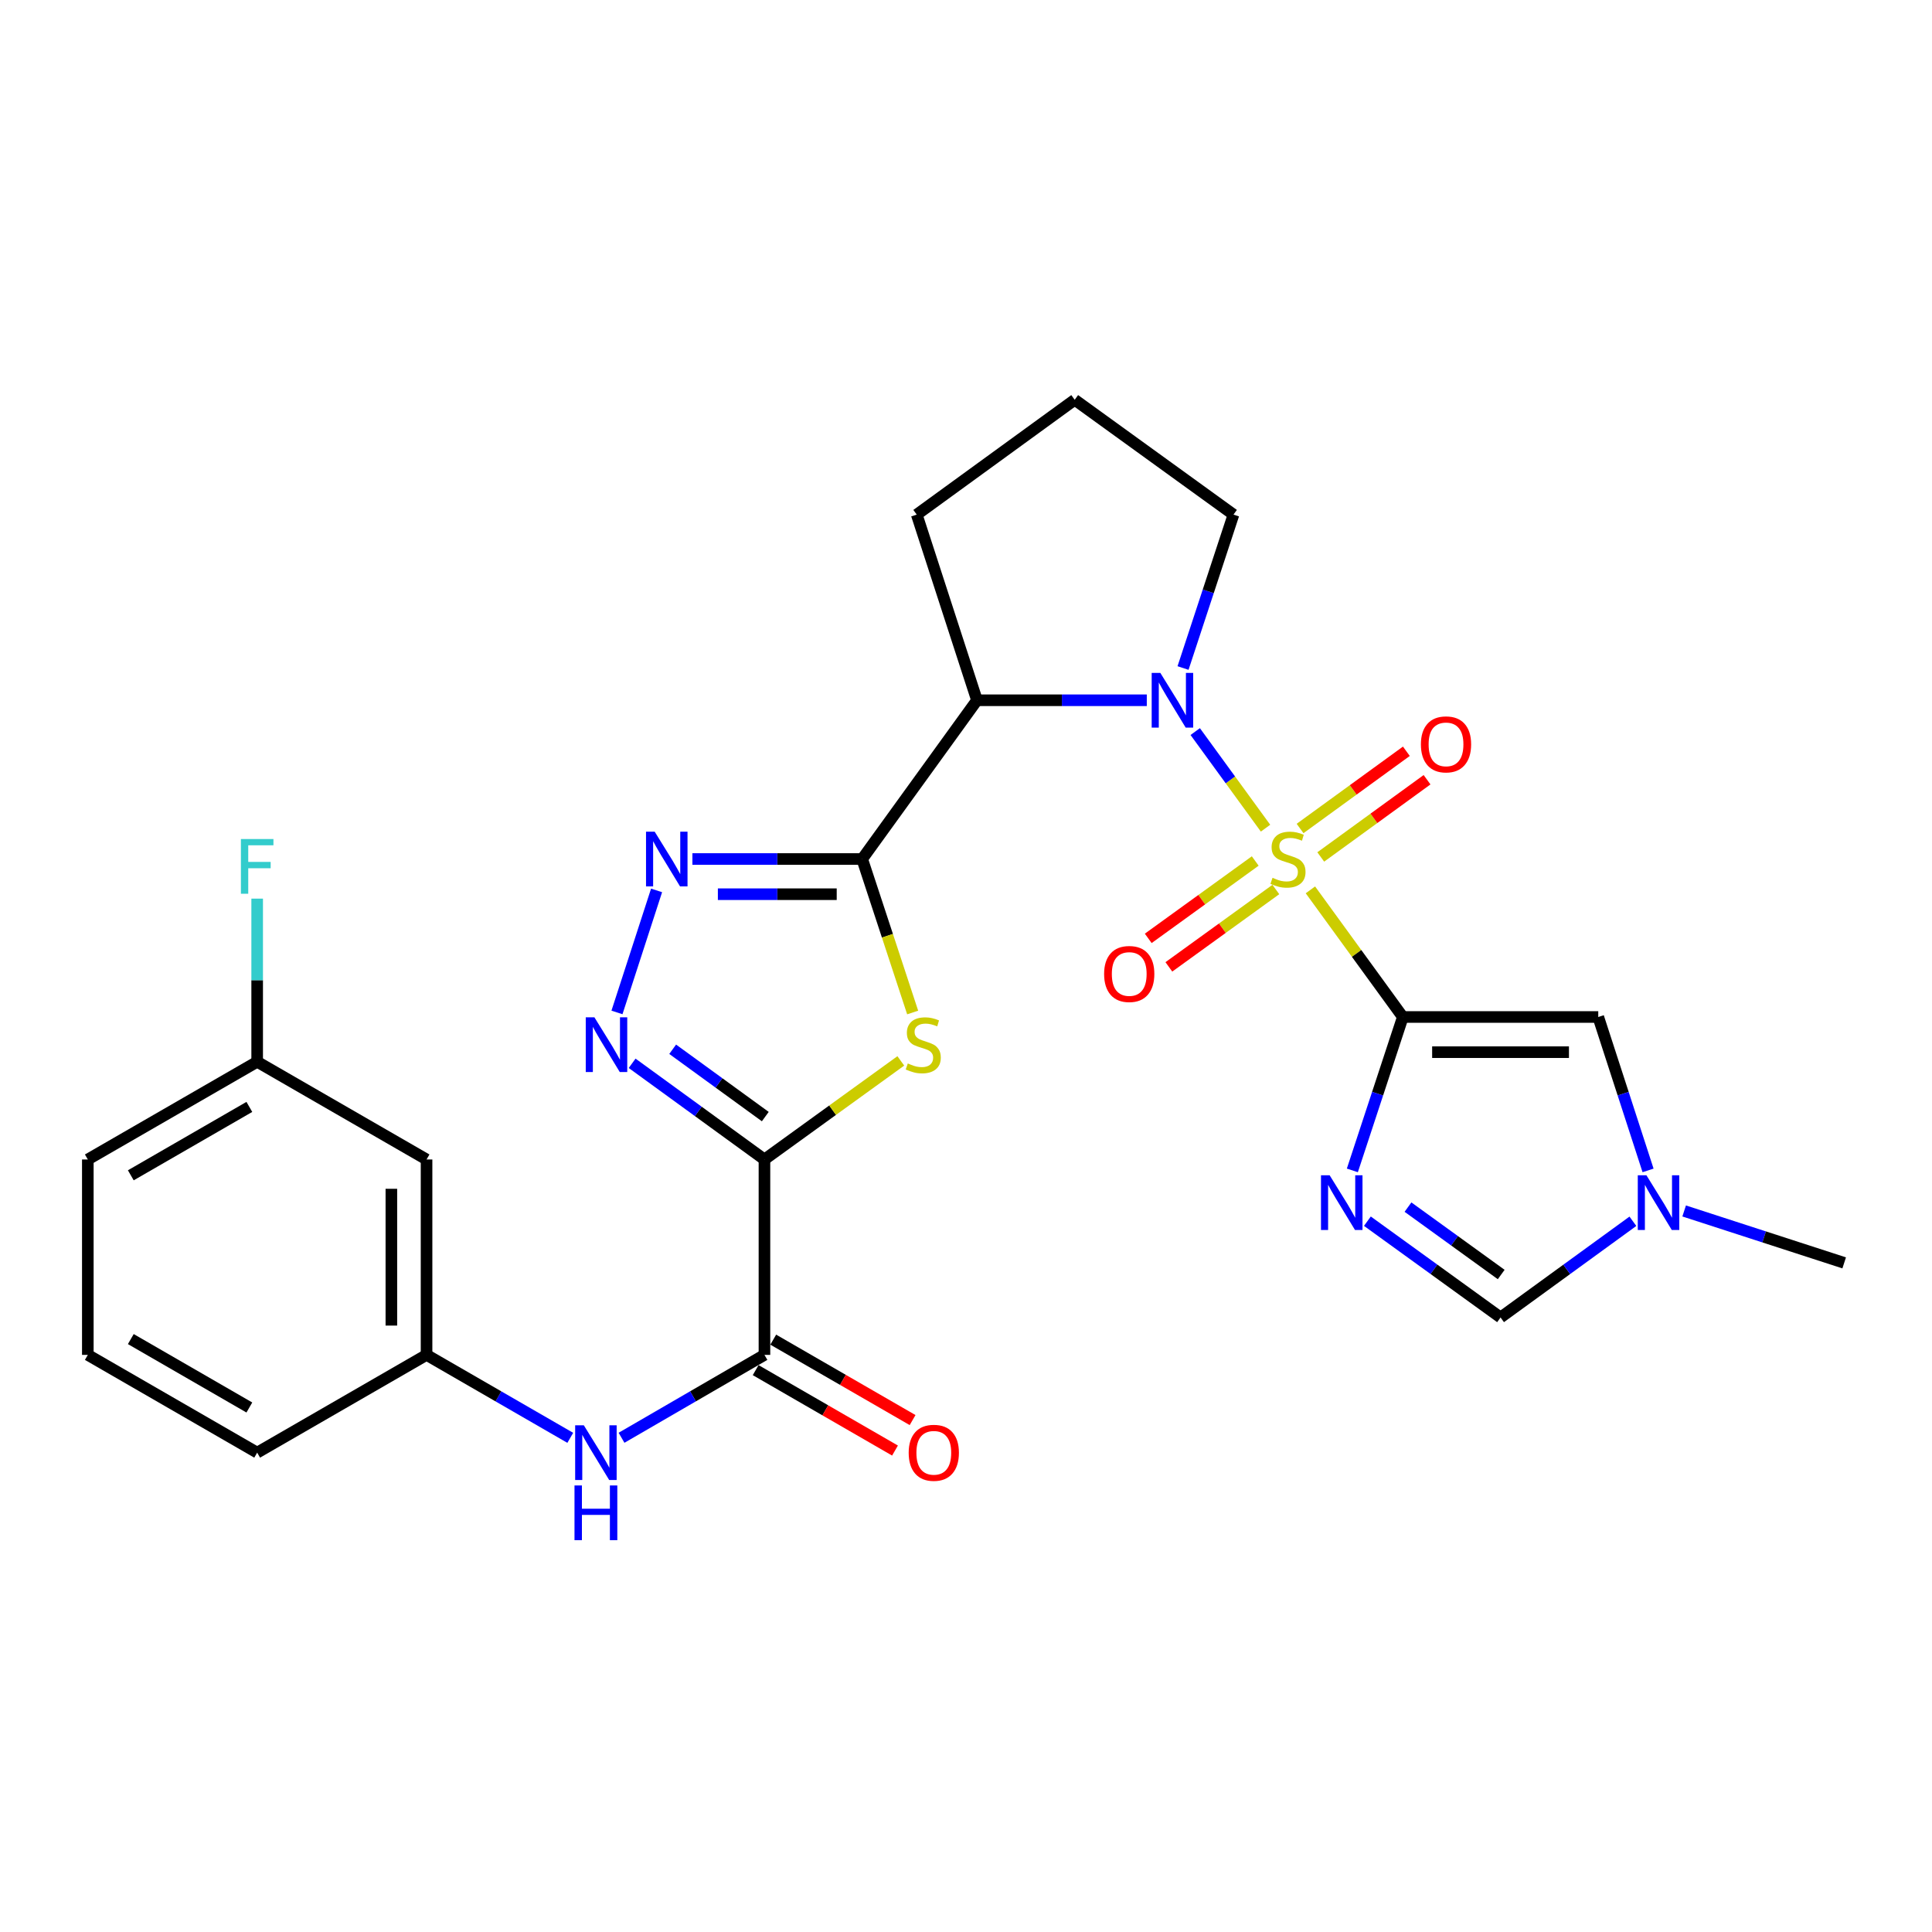 <?xml version='1.0' encoding='iso-8859-1'?>
<svg version='1.1' baseProfile='full'
              xmlns='http://www.w3.org/2000/svg'
                      xmlns:rdkit='http://www.rdkit.org/xml'
                      xmlns:xlink='http://www.w3.org/1999/xlink'
                  xml:space='preserve'
width='1000px' height='1000px' viewBox='0 0 1000 1000'>
<!-- END OF HEADER -->
<rect style='opacity:1.0;fill:#FFFFFF;stroke:none' width='1000' height='1000' x='0' y='0'> </rect>
<path class='bond-0' d='M 678.266,460.593 L 702.185,493.493' style='fill:none;fill-rule:evenodd;stroke:#CCCC00;stroke-width:6px;stroke-linecap:butt;stroke-linejoin:miter;stroke-opacity:1' />
<path class='bond-0' d='M 702.185,493.493 L 726.104,526.393' style='fill:none;fill-rule:evenodd;stroke:#000000;stroke-width:6px;stroke-linecap:butt;stroke-linejoin:miter;stroke-opacity:1' />
<path class='bond-1' d='M 655.038,428.661 L 636.842,403.662' style='fill:none;fill-rule:evenodd;stroke:#CCCC00;stroke-width:6px;stroke-linecap:butt;stroke-linejoin:miter;stroke-opacity:1' />
<path class='bond-1' d='M 636.842,403.662 L 618.646,378.663' style='fill:none;fill-rule:evenodd;stroke:#0000FF;stroke-width:6px;stroke-linecap:butt;stroke-linejoin:miter;stroke-opacity:1' />
<path class='bond-14' d='M 683.619,443.562 L 711.129,423.576' style='fill:none;fill-rule:evenodd;stroke:#CCCC00;stroke-width:6px;stroke-linecap:butt;stroke-linejoin:miter;stroke-opacity:1' />
<path class='bond-14' d='M 711.129,423.576 L 738.639,403.59' style='fill:none;fill-rule:evenodd;stroke:#FF0000;stroke-width:6px;stroke-linecap:butt;stroke-linejoin:miter;stroke-opacity:1' />
<path class='bond-14' d='M 672.914,428.827 L 700.424,408.841' style='fill:none;fill-rule:evenodd;stroke:#CCCC00;stroke-width:6px;stroke-linecap:butt;stroke-linejoin:miter;stroke-opacity:1' />
<path class='bond-14' d='M 700.424,408.841 L 727.934,388.855' style='fill:none;fill-rule:evenodd;stroke:#FF0000;stroke-width:6px;stroke-linecap:butt;stroke-linejoin:miter;stroke-opacity:1' />
<path class='bond-15' d='M 649.707,445.648 L 622.018,465.672' style='fill:none;fill-rule:evenodd;stroke:#CCCC00;stroke-width:6px;stroke-linecap:butt;stroke-linejoin:miter;stroke-opacity:1' />
<path class='bond-15' d='M 622.018,465.672 L 594.328,485.697' style='fill:none;fill-rule:evenodd;stroke:#FF0000;stroke-width:6px;stroke-linecap:butt;stroke-linejoin:miter;stroke-opacity:1' />
<path class='bond-15' d='M 660.38,460.406 L 632.691,480.431' style='fill:none;fill-rule:evenodd;stroke:#CCCC00;stroke-width:6px;stroke-linecap:butt;stroke-linejoin:miter;stroke-opacity:1' />
<path class='bond-15' d='M 632.691,480.431 L 605.001,500.455' style='fill:none;fill-rule:evenodd;stroke:#FF0000;stroke-width:6px;stroke-linecap:butt;stroke-linejoin:miter;stroke-opacity:1' />
<path class='bond-5' d='M 726.104,526.393 L 713.04,566.095' style='fill:none;fill-rule:evenodd;stroke:#000000;stroke-width:6px;stroke-linecap:butt;stroke-linejoin:miter;stroke-opacity:1' />
<path class='bond-5' d='M 713.04,566.095 L 699.976,605.798' style='fill:none;fill-rule:evenodd;stroke:#0000FF;stroke-width:6px;stroke-linecap:butt;stroke-linejoin:miter;stroke-opacity:1' />
<path class='bond-10' d='M 726.104,526.393 L 827.257,526.393' style='fill:none;fill-rule:evenodd;stroke:#000000;stroke-width:6px;stroke-linecap:butt;stroke-linejoin:miter;stroke-opacity:1' />
<path class='bond-10' d='M 741.277,544.606 L 812.084,544.606' style='fill:none;fill-rule:evenodd;stroke:#000000;stroke-width:6px;stroke-linecap:butt;stroke-linejoin:miter;stroke-opacity:1' />
<path class='bond-6' d='M 593.58,362.456 L 549.633,362.456' style='fill:none;fill-rule:evenodd;stroke:#0000FF;stroke-width:6px;stroke-linecap:butt;stroke-linejoin:miter;stroke-opacity:1' />
<path class='bond-6' d='M 549.633,362.456 L 505.686,362.456' style='fill:none;fill-rule:evenodd;stroke:#000000;stroke-width:6px;stroke-linecap:butt;stroke-linejoin:miter;stroke-opacity:1' />
<path class='bond-19' d='M 612.337,345.767 L 625.393,306.065' style='fill:none;fill-rule:evenodd;stroke:#0000FF;stroke-width:6px;stroke-linecap:butt;stroke-linejoin:miter;stroke-opacity:1' />
<path class='bond-19' d='M 625.393,306.065 L 638.449,266.362' style='fill:none;fill-rule:evenodd;stroke:#000000;stroke-width:6px;stroke-linecap:butt;stroke-linejoin:miter;stroke-opacity:1' />
<path class='bond-2' d='M 446.262,444.627 L 505.686,362.456' style='fill:none;fill-rule:evenodd;stroke:#000000;stroke-width:6px;stroke-linecap:butt;stroke-linejoin:miter;stroke-opacity:1' />
<path class='bond-4' d='M 446.262,444.627 L 459.328,484.349' style='fill:none;fill-rule:evenodd;stroke:#000000;stroke-width:6px;stroke-linecap:butt;stroke-linejoin:miter;stroke-opacity:1' />
<path class='bond-4' d='M 459.328,484.349 L 472.395,524.072' style='fill:none;fill-rule:evenodd;stroke:#CCCC00;stroke-width:6px;stroke-linecap:butt;stroke-linejoin:miter;stroke-opacity:1' />
<path class='bond-8' d='M 446.262,444.627 L 402.324,444.627' style='fill:none;fill-rule:evenodd;stroke:#000000;stroke-width:6px;stroke-linecap:butt;stroke-linejoin:miter;stroke-opacity:1' />
<path class='bond-8' d='M 402.324,444.627 L 358.387,444.627' style='fill:none;fill-rule:evenodd;stroke:#0000FF;stroke-width:6px;stroke-linecap:butt;stroke-linejoin:miter;stroke-opacity:1' />
<path class='bond-8' d='M 433.08,462.84 L 402.324,462.84' style='fill:none;fill-rule:evenodd;stroke:#000000;stroke-width:6px;stroke-linecap:butt;stroke-linejoin:miter;stroke-opacity:1' />
<path class='bond-8' d='M 402.324,462.84 L 371.569,462.84' style='fill:none;fill-rule:evenodd;stroke:#0000FF;stroke-width:6px;stroke-linecap:butt;stroke-linejoin:miter;stroke-opacity:1' />
<path class='bond-3' d='M 395.68,600.146 L 430.968,574.632' style='fill:none;fill-rule:evenodd;stroke:#000000;stroke-width:6px;stroke-linecap:butt;stroke-linejoin:miter;stroke-opacity:1' />
<path class='bond-3' d='M 430.968,574.632 L 466.256,549.119' style='fill:none;fill-rule:evenodd;stroke:#CCCC00;stroke-width:6px;stroke-linecap:butt;stroke-linejoin:miter;stroke-opacity:1' />
<path class='bond-9' d='M 395.68,600.146 L 395.68,701.288' style='fill:none;fill-rule:evenodd;stroke:#000000;stroke-width:6px;stroke-linecap:butt;stroke-linejoin:miter;stroke-opacity:1' />
<path class='bond-30' d='M 395.68,600.146 L 361.435,575.255' style='fill:none;fill-rule:evenodd;stroke:#000000;stroke-width:6px;stroke-linecap:butt;stroke-linejoin:miter;stroke-opacity:1' />
<path class='bond-30' d='M 361.435,575.255 L 327.191,550.364' style='fill:none;fill-rule:evenodd;stroke:#0000FF;stroke-width:6px;stroke-linecap:butt;stroke-linejoin:miter;stroke-opacity:1' />
<path class='bond-30' d='M 396.115,577.946 L 372.144,560.522' style='fill:none;fill-rule:evenodd;stroke:#000000;stroke-width:6px;stroke-linecap:butt;stroke-linejoin:miter;stroke-opacity:1' />
<path class='bond-30' d='M 372.144,560.522 L 348.173,543.099' style='fill:none;fill-rule:evenodd;stroke:#0000FF;stroke-width:6px;stroke-linecap:butt;stroke-linejoin:miter;stroke-opacity:1' />
<path class='bond-11' d='M 707.76,632.086 L 742.223,657.004' style='fill:none;fill-rule:evenodd;stroke:#0000FF;stroke-width:6px;stroke-linecap:butt;stroke-linejoin:miter;stroke-opacity:1' />
<path class='bond-11' d='M 742.223,657.004 L 776.686,681.922' style='fill:none;fill-rule:evenodd;stroke:#000000;stroke-width:6px;stroke-linecap:butt;stroke-linejoin:miter;stroke-opacity:1' />
<path class='bond-11' d='M 728.771,624.802 L 752.894,642.245' style='fill:none;fill-rule:evenodd;stroke:#0000FF;stroke-width:6px;stroke-linecap:butt;stroke-linejoin:miter;stroke-opacity:1' />
<path class='bond-11' d='M 752.894,642.245 L 777.018,659.687' style='fill:none;fill-rule:evenodd;stroke:#000000;stroke-width:6px;stroke-linecap:butt;stroke-linejoin:miter;stroke-opacity:1' />
<path class='bond-21' d='M 505.686,362.456 L 474.502,266.362' style='fill:none;fill-rule:evenodd;stroke:#000000;stroke-width:6px;stroke-linecap:butt;stroke-linejoin:miter;stroke-opacity:1' />
<path class='bond-7' d='M 319.341,524.035 L 339.845,460.874' style='fill:none;fill-rule:evenodd;stroke:#0000FF;stroke-width:6px;stroke-linecap:butt;stroke-linejoin:miter;stroke-opacity:1' />
<path class='bond-13' d='M 395.68,701.288 L 358.691,722.739' style='fill:none;fill-rule:evenodd;stroke:#000000;stroke-width:6px;stroke-linecap:butt;stroke-linejoin:miter;stroke-opacity:1' />
<path class='bond-13' d='M 358.691,722.739 L 321.701,744.19' style='fill:none;fill-rule:evenodd;stroke:#0000FF;stroke-width:6px;stroke-linecap:butt;stroke-linejoin:miter;stroke-opacity:1' />
<path class='bond-17' d='M 391.128,709.175 L 427.19,729.989' style='fill:none;fill-rule:evenodd;stroke:#000000;stroke-width:6px;stroke-linecap:butt;stroke-linejoin:miter;stroke-opacity:1' />
<path class='bond-17' d='M 427.19,729.989 L 463.253,750.804' style='fill:none;fill-rule:evenodd;stroke:#FF0000;stroke-width:6px;stroke-linecap:butt;stroke-linejoin:miter;stroke-opacity:1' />
<path class='bond-17' d='M 400.232,693.401 L 436.295,714.215' style='fill:none;fill-rule:evenodd;stroke:#000000;stroke-width:6px;stroke-linecap:butt;stroke-linejoin:miter;stroke-opacity:1' />
<path class='bond-17' d='M 436.295,714.215 L 472.357,735.029' style='fill:none;fill-rule:evenodd;stroke:#FF0000;stroke-width:6px;stroke-linecap:butt;stroke-linejoin:miter;stroke-opacity:1' />
<path class='bond-12' d='M 827.257,526.393 L 840.146,566.097' style='fill:none;fill-rule:evenodd;stroke:#000000;stroke-width:6px;stroke-linecap:butt;stroke-linejoin:miter;stroke-opacity:1' />
<path class='bond-12' d='M 840.146,566.097 L 853.035,605.801' style='fill:none;fill-rule:evenodd;stroke:#0000FF;stroke-width:6px;stroke-linecap:butt;stroke-linejoin:miter;stroke-opacity:1' />
<path class='bond-29' d='M 776.686,681.922 L 810.935,657.026' style='fill:none;fill-rule:evenodd;stroke:#000000;stroke-width:6px;stroke-linecap:butt;stroke-linejoin:miter;stroke-opacity:1' />
<path class='bond-29' d='M 810.935,657.026 L 845.185,632.131' style='fill:none;fill-rule:evenodd;stroke:#0000FF;stroke-width:6px;stroke-linecap:butt;stroke-linejoin:miter;stroke-opacity:1' />
<path class='bond-23' d='M 871.717,626.79 L 913.131,640.226' style='fill:none;fill-rule:evenodd;stroke:#0000FF;stroke-width:6px;stroke-linecap:butt;stroke-linejoin:miter;stroke-opacity:1' />
<path class='bond-23' d='M 913.131,640.226 L 954.545,653.661' style='fill:none;fill-rule:evenodd;stroke:#000000;stroke-width:6px;stroke-linecap:butt;stroke-linejoin:miter;stroke-opacity:1' />
<path class='bond-16' d='M 295.17,744.221 L 257.977,722.755' style='fill:none;fill-rule:evenodd;stroke:#0000FF;stroke-width:6px;stroke-linecap:butt;stroke-linejoin:miter;stroke-opacity:1' />
<path class='bond-16' d='M 257.977,722.755 L 220.785,701.288' style='fill:none;fill-rule:evenodd;stroke:#000000;stroke-width:6px;stroke-linecap:butt;stroke-linejoin:miter;stroke-opacity:1' />
<path class='bond-18' d='M 220.785,701.288 L 220.785,600.146' style='fill:none;fill-rule:evenodd;stroke:#000000;stroke-width:6px;stroke-linecap:butt;stroke-linejoin:miter;stroke-opacity:1' />
<path class='bond-18' d='M 202.572,686.117 L 202.572,615.317' style='fill:none;fill-rule:evenodd;stroke:#000000;stroke-width:6px;stroke-linecap:butt;stroke-linejoin:miter;stroke-opacity:1' />
<path class='bond-26' d='M 220.785,701.288 L 133.11,751.88' style='fill:none;fill-rule:evenodd;stroke:#000000;stroke-width:6px;stroke-linecap:butt;stroke-linejoin:miter;stroke-opacity:1' />
<path class='bond-20' d='M 220.785,600.146 L 133.11,549.574' style='fill:none;fill-rule:evenodd;stroke:#000000;stroke-width:6px;stroke-linecap:butt;stroke-linejoin:miter;stroke-opacity:1' />
<path class='bond-24' d='M 638.449,266.362 L 556.268,206.927' style='fill:none;fill-rule:evenodd;stroke:#000000;stroke-width:6px;stroke-linecap:butt;stroke-linejoin:miter;stroke-opacity:1' />
<path class='bond-22' d='M 133.11,549.574 L 133.11,507.352' style='fill:none;fill-rule:evenodd;stroke:#000000;stroke-width:6px;stroke-linecap:butt;stroke-linejoin:miter;stroke-opacity:1' />
<path class='bond-22' d='M 133.11,507.352 L 133.11,465.13' style='fill:none;fill-rule:evenodd;stroke:#33CCCC;stroke-width:6px;stroke-linecap:butt;stroke-linejoin:miter;stroke-opacity:1' />
<path class='bond-31' d='M 133.11,549.574 L 45.455,600.146' style='fill:none;fill-rule:evenodd;stroke:#000000;stroke-width:6px;stroke-linecap:butt;stroke-linejoin:miter;stroke-opacity:1' />
<path class='bond-31' d='M 129.063,572.936 L 67.704,608.336' style='fill:none;fill-rule:evenodd;stroke:#000000;stroke-width:6px;stroke-linecap:butt;stroke-linejoin:miter;stroke-opacity:1' />
<path class='bond-28' d='M 474.502,266.362 L 556.268,206.927' style='fill:none;fill-rule:evenodd;stroke:#000000;stroke-width:6px;stroke-linecap:butt;stroke-linejoin:miter;stroke-opacity:1' />
<path class='bond-25' d='M 45.455,701.288 L 133.11,751.88' style='fill:none;fill-rule:evenodd;stroke:#000000;stroke-width:6px;stroke-linecap:butt;stroke-linejoin:miter;stroke-opacity:1' />
<path class='bond-25' d='M 67.707,693.103 L 129.066,728.517' style='fill:none;fill-rule:evenodd;stroke:#000000;stroke-width:6px;stroke-linecap:butt;stroke-linejoin:miter;stroke-opacity:1' />
<path class='bond-27' d='M 45.455,701.288 L 45.455,600.146' style='fill:none;fill-rule:evenodd;stroke:#000000;stroke-width:6px;stroke-linecap:butt;stroke-linejoin:miter;stroke-opacity:1' />
<path  class='atom-0' d='M 658.659 454.347
Q 658.979 454.467, 660.299 455.027
Q 661.619 455.587, 663.059 455.947
Q 664.539 456.267, 665.979 456.267
Q 668.659 456.267, 670.219 454.987
Q 671.779 453.667, 671.779 451.387
Q 671.779 449.827, 670.979 448.867
Q 670.219 447.907, 669.019 447.387
Q 667.819 446.867, 665.819 446.267
Q 663.299 445.507, 661.779 444.787
Q 660.299 444.067, 659.219 442.547
Q 658.179 441.027, 658.179 438.467
Q 658.179 434.907, 660.579 432.707
Q 663.019 430.507, 667.819 430.507
Q 671.099 430.507, 674.819 432.067
L 673.899 435.147
Q 670.499 433.747, 667.939 433.747
Q 665.179 433.747, 663.659 434.907
Q 662.139 436.027, 662.179 437.987
Q 662.179 439.507, 662.939 440.427
Q 663.739 441.347, 664.859 441.867
Q 666.019 442.387, 667.939 442.987
Q 670.499 443.787, 672.019 444.587
Q 673.539 445.387, 674.619 447.027
Q 675.739 448.627, 675.739 451.387
Q 675.739 455.307, 673.099 457.427
Q 670.499 459.507, 666.139 459.507
Q 663.619 459.507, 661.699 458.947
Q 659.819 458.427, 657.579 457.507
L 658.659 454.347
' fill='#CCCC00'/>
<path  class='atom-2' d='M 600.589 348.296
L 609.869 363.296
Q 610.789 364.776, 612.269 367.456
Q 613.749 370.136, 613.829 370.296
L 613.829 348.296
L 617.589 348.296
L 617.589 376.616
L 613.709 376.616
L 603.749 360.216
Q 602.589 358.296, 601.349 356.096
Q 600.149 353.896, 599.789 353.216
L 599.789 376.616
L 596.109 376.616
L 596.109 348.296
L 600.589 348.296
' fill='#0000FF'/>
<path  class='atom-5' d='M 469.871 550.441
Q 470.191 550.561, 471.511 551.121
Q 472.831 551.681, 474.271 552.041
Q 475.751 552.361, 477.191 552.361
Q 479.871 552.361, 481.431 551.081
Q 482.991 549.761, 482.991 547.481
Q 482.991 545.921, 482.191 544.961
Q 481.431 544.001, 480.231 543.481
Q 479.031 542.961, 477.031 542.361
Q 474.511 541.601, 472.991 540.881
Q 471.511 540.161, 470.431 538.641
Q 469.391 537.121, 469.391 534.561
Q 469.391 531.001, 471.791 528.801
Q 474.231 526.601, 479.031 526.601
Q 482.311 526.601, 486.031 528.161
L 485.111 531.241
Q 481.711 529.841, 479.151 529.841
Q 476.391 529.841, 474.871 531.001
Q 473.351 532.121, 473.391 534.081
Q 473.391 535.601, 474.151 536.521
Q 474.951 537.441, 476.071 537.961
Q 477.231 538.481, 479.151 539.081
Q 481.711 539.881, 483.231 540.681
Q 484.751 541.481, 485.831 543.121
Q 486.951 544.721, 486.951 547.481
Q 486.951 551.401, 484.311 553.521
Q 481.711 555.601, 477.351 555.601
Q 474.831 555.601, 472.911 555.041
Q 471.031 554.521, 468.791 553.601
L 469.871 550.441
' fill='#CCCC00'/>
<path  class='atom-6' d='M 688.224 608.327
L 697.504 623.327
Q 698.424 624.807, 699.904 627.487
Q 701.384 630.167, 701.464 630.327
L 701.464 608.327
L 705.224 608.327
L 705.224 636.647
L 701.344 636.647
L 691.384 620.247
Q 690.224 618.327, 688.984 616.127
Q 687.784 613.927, 687.424 613.247
L 687.424 636.647
L 683.744 636.647
L 683.744 608.327
L 688.224 608.327
' fill='#0000FF'/>
<path  class='atom-8' d='M 307.664 526.561
L 316.944 541.561
Q 317.864 543.041, 319.344 545.721
Q 320.824 548.401, 320.904 548.561
L 320.904 526.561
L 324.664 526.561
L 324.664 554.881
L 320.784 554.881
L 310.824 538.481
Q 309.664 536.561, 308.424 534.361
Q 307.224 532.161, 306.864 531.481
L 306.864 554.881
L 303.184 554.881
L 303.184 526.561
L 307.664 526.561
' fill='#0000FF'/>
<path  class='atom-9' d='M 338.859 430.467
L 348.139 445.467
Q 349.059 446.947, 350.539 449.627
Q 352.019 452.307, 352.099 452.467
L 352.099 430.467
L 355.859 430.467
L 355.859 458.787
L 351.979 458.787
L 342.019 442.387
Q 340.859 440.467, 339.619 438.267
Q 338.419 436.067, 338.059 435.387
L 338.059 458.787
L 334.379 458.787
L 334.379 430.467
L 338.859 430.467
' fill='#0000FF'/>
<path  class='atom-13' d='M 852.192 608.327
L 861.472 623.327
Q 862.392 624.807, 863.872 627.487
Q 865.352 630.167, 865.432 630.327
L 865.432 608.327
L 869.192 608.327
L 869.192 636.647
L 865.312 636.647
L 855.352 620.247
Q 854.192 618.327, 852.952 616.127
Q 851.752 613.927, 851.392 613.247
L 851.392 636.647
L 847.712 636.647
L 847.712 608.327
L 852.192 608.327
' fill='#0000FF'/>
<path  class='atom-14' d='M 302.18 737.72
L 311.46 752.72
Q 312.38 754.2, 313.86 756.88
Q 315.34 759.56, 315.42 759.72
L 315.42 737.72
L 319.18 737.72
L 319.18 766.04
L 315.3 766.04
L 305.34 749.64
Q 304.18 747.72, 302.94 745.52
Q 301.74 743.32, 301.38 742.64
L 301.38 766.04
L 297.7 766.04
L 297.7 737.72
L 302.18 737.72
' fill='#0000FF'/>
<path  class='atom-14' d='M 297.36 768.872
L 301.2 768.872
L 301.2 780.912
L 315.68 780.912
L 315.68 768.872
L 319.52 768.872
L 319.52 797.192
L 315.68 797.192
L 315.68 784.112
L 301.2 784.112
L 301.2 797.192
L 297.36 797.192
L 297.36 768.872
' fill='#0000FF'/>
<path  class='atom-15' d='M 735.455 385.282
Q 735.455 378.482, 738.815 374.682
Q 742.175 370.882, 748.455 370.882
Q 754.735 370.882, 758.095 374.682
Q 761.455 378.482, 761.455 385.282
Q 761.455 392.162, 758.055 396.082
Q 754.655 399.962, 748.455 399.962
Q 742.215 399.962, 738.815 396.082
Q 735.455 392.202, 735.455 385.282
M 748.455 396.762
Q 752.775 396.762, 755.095 393.882
Q 757.455 390.962, 757.455 385.282
Q 757.455 379.722, 755.095 376.922
Q 752.775 374.082, 748.455 374.082
Q 744.135 374.082, 741.775 376.882
Q 739.455 379.682, 739.455 385.282
Q 739.455 391.002, 741.775 393.882
Q 744.135 396.762, 748.455 396.762
' fill='#FF0000'/>
<path  class='atom-16' d='M 571.488 504.132
Q 571.488 497.332, 574.848 493.532
Q 578.208 489.732, 584.488 489.732
Q 590.768 489.732, 594.128 493.532
Q 597.488 497.332, 597.488 504.132
Q 597.488 511.012, 594.088 514.932
Q 590.688 518.812, 584.488 518.812
Q 578.248 518.812, 574.848 514.932
Q 571.488 511.052, 571.488 504.132
M 584.488 515.612
Q 588.808 515.612, 591.128 512.732
Q 593.488 509.812, 593.488 504.132
Q 593.488 498.572, 591.128 495.772
Q 588.808 492.932, 584.488 492.932
Q 580.168 492.932, 577.808 495.732
Q 575.488 498.532, 575.488 504.132
Q 575.488 509.852, 577.808 512.732
Q 580.168 515.612, 584.488 515.612
' fill='#FF0000'/>
<path  class='atom-18' d='M 470.335 751.96
Q 470.335 745.16, 473.695 741.36
Q 477.055 737.56, 483.335 737.56
Q 489.615 737.56, 492.975 741.36
Q 496.335 745.16, 496.335 751.96
Q 496.335 758.84, 492.935 762.76
Q 489.535 766.64, 483.335 766.64
Q 477.095 766.64, 473.695 762.76
Q 470.335 758.88, 470.335 751.96
M 483.335 763.44
Q 487.655 763.44, 489.975 760.56
Q 492.335 757.64, 492.335 751.96
Q 492.335 746.4, 489.975 743.6
Q 487.655 740.76, 483.335 740.76
Q 479.015 740.76, 476.655 743.56
Q 474.335 746.36, 474.335 751.96
Q 474.335 757.68, 476.655 760.56
Q 479.015 763.44, 483.335 763.44
' fill='#FF0000'/>
<path  class='atom-23' d='M 124.69 434.282
L 141.53 434.282
L 141.53 437.522
L 128.49 437.522
L 128.49 446.122
L 140.09 446.122
L 140.09 449.402
L 128.49 449.402
L 128.49 462.602
L 124.69 462.602
L 124.69 434.282
' fill='#33CCCC'/>
</svg>
